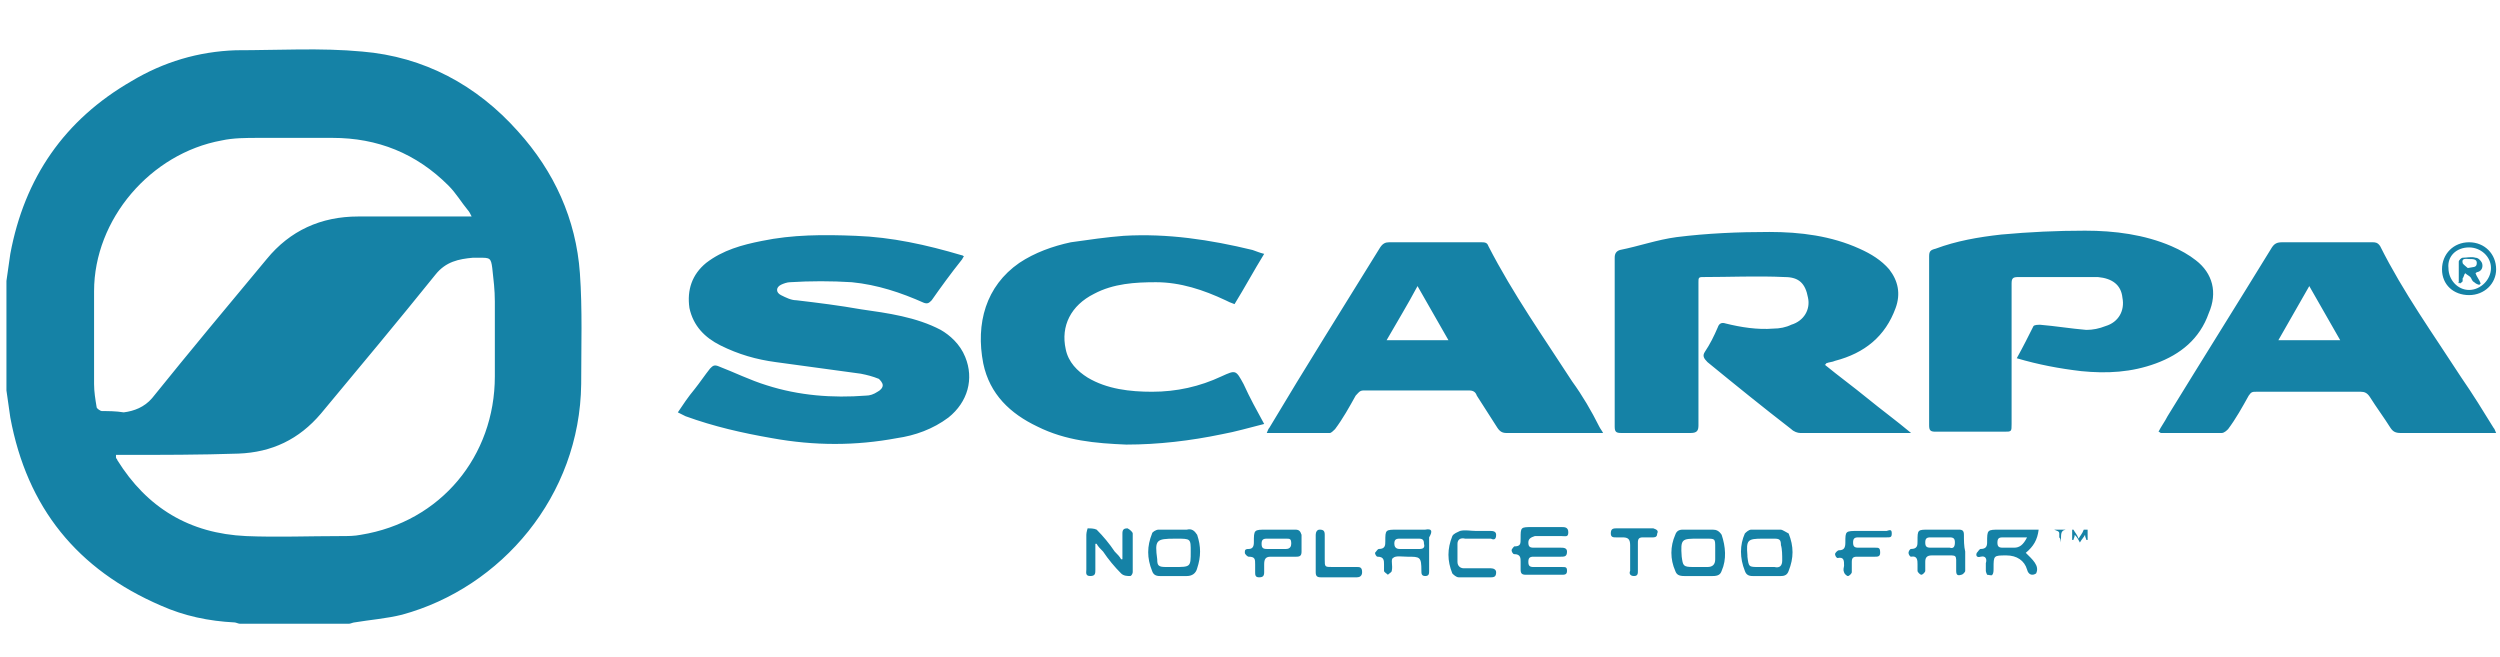 <?xml version="1.0" encoding="utf-8"?>
<svg version="1.1" id="svg-logo-scarpa" xmlns="http://www.w3.org/2000/svg" xmlns:xlink="http://www.w3.org/1999/xlink"
     x="0px" y="0px"
     width="194px" height="51px" xml:space="preserve">
<style type="text/css">
    .svg-logo-scarpa__st0 {
        fill: #1582A6;
    }
</style>
    <path class="svg-logo-scarpa__st0" d="M40.2,10.2c-3.2-3.6-7.3-5.8-12.1-6.2c-3.2-0.3-6.5-0.1-9.8-0.1c-2.9,0.1-5.6,0.9-8.1,2.4
	c-5.2,3-8.3,7.5-9.4,13.4c-0.1,0.7-0.2,1.4-0.3,2.1c0,2.8,0,5.6,0,8.5c0.1,0.7,0.2,1.4,0.3,2.1C2.1,39.4,6,44.2,12.5,47
	c1.8,0.8,3.7,1.2,5.7,1.3c0.1,0,0.3,0.1,0.4,0.1c2.8,0,5.6,0,8.5,0c0.1,0,0.3-0.1,0.4-0.1c1.2-0.2,2.5-0.3,3.7-0.6
	c7.7-2.1,13.8-9.2,13.9-17.9c0-2.9,0.1-5.8-0.1-8.6C44.7,17,43,13.3,40.2,10.2z M7.9,31.9c-0.1,0-0.4-0.2-0.4-0.3
	c-0.1-0.6-0.2-1.2-0.2-1.8c0-2.4,0-4.8,0-7.2c0-5.6,4.4-10.7,9.9-11.7c0.9-0.2,1.9-0.2,2.9-0.2c1.9,0,3.8,0,5.7,0
	c3.5,0,6.5,1.2,9,3.7c0.6,0.6,1,1.3,1.5,1.9c0.1,0.1,0.2,0.3,0.3,0.5c-0.3,0-0.5,0-0.7,0c-2.7,0-5.4,0-8.1,0c-2.9,0-5.3,1.1-7.1,3.3
	c-3,3.6-6,7.2-8.9,10.8c-0.6,0.7-1.4,1-2.2,1.1C9,31.9,8.4,31.9,7.9,31.9z M38.4,29.2c0,6.2-4.2,11.3-10.4,12.3
	c-0.5,0.1-1,0.1-1.5,0.1c-2.5,0-5,0.1-7.4,0c-4.4-0.2-7.7-2.2-10-5.9c0-0.1-0.1-0.1-0.1-0.2c0,0,0-0.1,0-0.2c0.2,0,0.4,0,0.6,0
	c3,0,5.9,0,8.9-0.1c2.6-0.1,4.7-1.1,6.4-3.1c3-3.6,6-7.2,8.9-10.8c0.8-1,1.8-1.2,2.9-1.3c0.2,0,0.3,0,0.5,0c0.8,0,0.9,0,1,0.8
	c0.1,0.9,0.2,1.7,0.2,2.6C38.4,25.4,38.4,27.3,38.4,29.2z M139.7,33.6c-0.2,0-0.5-0.1-0.7-0.3c-2.2-1.7-4.3-3.4-6.5-5.2
	c-0.3-0.3-0.4-0.5-0.2-0.8c0.4-0.6,0.7-1.2,1-1.9c0.1-0.3,0.3-0.4,0.6-0.3c1.2,0.3,2.5,0.5,3.7,0.4c0.5,0,1-0.1,1.4-0.3
	c1-0.3,1.5-1.2,1.3-2.1c-0.2-1.1-0.7-1.6-1.8-1.6c-2.1-0.1-4.3,0-6.4,0c-0.3,0-0.3,0.1-0.3,0.4c0,0.6,0,1.3,0,1.9c0,3.1,0,6.1,0,9.2
	c0,0.4-0.1,0.6-0.6,0.6c-1.8,0-3.6,0-5.4,0c-0.4,0-0.5-0.1-0.5-0.5c0-4.4,0-8.7,0-13.1c0-0.3,0.1-0.5,0.4-0.6c1.5-0.3,2.9-0.8,4.4-1
	c2.4-0.3,4.8-0.4,7.2-0.4c2.4,0,4.8,0.3,7,1.3c0.9,0.4,1.7,0.9,2.3,1.6c0.7,0.9,0.9,1.9,0.5,3c-0.8,2.2-2.4,3.5-4.7,4.1
	c-0.2,0.1-0.5,0.1-0.7,0.2c0,0,0,0.1-0.1,0.1c1.1,0.9,2.2,1.7,3.3,2.6c1.1,0.9,2.2,1.7,3.4,2.7c-0.2,0-0.3,0-0.4,0
	C145.3,33.6,142.5,33.6,139.7,33.6z M74.9,27.7c0.7,1.7,0.2,3.5-1.3,4.7c-1.2,0.9-2.6,1.4-4,1.6c-3.2,0.6-6.4,0.6-9.7,0
	c-2.3-0.4-4.5-0.9-6.7-1.7c-0.2-0.1-0.4-0.2-0.6-0.3c0.4-0.6,0.8-1.2,1.3-1.8c0.4-0.5,0.8-1.1,1.2-1.6c0.2-0.2,0.3-0.3,0.6-0.2
	c1.3,0.5,2.5,1.1,3.8,1.5c2.5,0.8,5.1,1,7.7,0.8c0.3,0,0.6-0.1,0.9-0.3c0.2-0.1,0.4-0.3,0.4-0.5c0-0.2-0.2-0.4-0.3-0.5
	c-0.5-0.2-0.9-0.3-1.4-0.4c-2.2-0.3-4.4-0.6-6.6-0.9c-1.5-0.2-2.9-0.6-4.3-1.3c-1.2-0.6-2.1-1.5-2.4-2.9c-0.2-1.4,0.2-2.6,1.3-3.5
	c1.3-1,2.8-1.4,4.3-1.7c2.4-0.5,4.8-0.5,7.3-0.4c2.8,0.1,5.5,0.7,8.2,1.5c0,0,0.1,0,0.2,0.1c-0.1,0.1-0.1,0.2-0.2,0.3
	c-0.8,1-1.6,2.1-2.3,3.1c-0.2,0.2-0.3,0.3-0.6,0.2c-1.8-0.8-3.6-1.4-5.6-1.6c-1.6-0.1-3.2-0.1-4.8,0c-0.2,0-0.5,0.1-0.7,0.2
	c-0.4,0.2-0.4,0.6,0,0.8c0.4,0.2,0.8,0.4,1.2,0.4c1.7,0.2,3.3,0.4,5,0.7c2.1,0.3,4.3,0.6,6.2,1.6C73.7,26,74.5,26.7,74.9,27.7z
	 M167.3,28.2c-1.9,0.7-3.8,0.8-5.8,0.6c-1.7-0.2-3.3-0.5-5-1c0.5-0.9,0.9-1.7,1.3-2.5c0.1-0.1,0.4-0.1,0.5-0.1
	c1.2,0.1,2.4,0.3,3.6,0.4c0.5,0,1-0.1,1.5-0.3c1-0.3,1.5-1.2,1.3-2.2c-0.1-1-0.8-1.5-1.9-1.6c-1,0-2.1,0-3.1,0c-1,0-2.1,0-3.1,0
	c-0.4,0-0.5,0.1-0.5,0.5c0,3.6,0,7.3,0,10.9c0,0.6,0,0.6-0.6,0.6c-1.8,0-3.5,0-5.3,0c-0.4,0-0.5-0.1-0.5-0.5c0-4.4,0-8.7,0-13.1
	c0-0.4,0.1-0.5,0.5-0.6c1.6-0.6,3.3-0.9,5.1-1.1c2.2-0.2,4.3-0.3,6.5-0.3c2.3,0,4.6,0.3,6.7,1.2c0.7,0.3,1.4,0.7,1.9,1.1
	c1.3,1,1.7,2.5,1,4.1C170.7,26.3,169.2,27.5,167.3,28.2z M122,29.6c-2.2-3.4-4.6-6.8-6.5-10.5c-0.1-0.3-0.3-0.3-0.6-0.3
	c-2.4,0-4.8,0-7.1,0c-0.3,0-0.5,0.1-0.7,0.4c-2.9,4.7-5.8,9.3-8.6,14c-0.1,0.1-0.1,0.2-0.2,0.4c1.7,0,3.3,0,4.9,0
	c0.1,0,0.3-0.2,0.4-0.3c0.6-0.8,1.1-1.7,1.6-2.6c0.2-0.2,0.3-0.4,0.6-0.4c2.7,0,5.5,0,8.2,0c0.3,0,0.5,0.1,0.6,0.4
	c0.5,0.8,1.1,1.7,1.6,2.5c0.2,0.3,0.4,0.4,0.7,0.4c2.3,0,4.7,0,7,0c0.1,0,0.3,0,0.5,0c-0.1-0.2-0.2-0.3-0.3-0.5
	C123.5,31.9,122.8,30.7,122,29.6z M107.6,26.4c0.8-1.4,1.6-2.7,2.4-4.2c0.8,1.4,1.6,2.8,2.4,4.2C110.8,26.4,109.2,26.4,107.6,26.4z
	 M193.5,33.2c-0.8-1.3-1.6-2.6-2.5-3.9c-2.2-3.4-4.5-6.6-6.3-10.2c-0.2-0.3-0.4-0.3-0.6-0.3c-2.3,0-4.7,0-7,0
	c-0.4,0-0.6,0.1-0.8,0.4c-2.7,4.4-5.4,8.7-8.1,13.1c-0.2,0.4-0.5,0.8-0.7,1.2c0.1,0,0.1,0.1,0.2,0.1c1.6,0,3.1,0,4.7,0
	c0.2,0,0.4-0.2,0.5-0.3c0.6-0.8,1.1-1.7,1.6-2.6c0.2-0.3,0.3-0.3,0.6-0.3c2.7,0,5.4,0,8.1,0c0.3,0,0.5,0.1,0.7,0.4
	c0.5,0.8,1.1,1.6,1.6,2.4c0.2,0.3,0.4,0.4,0.8,0.4c2.3,0,4.6,0,6.9,0c0.2,0,0.3,0,0.5,0C193.6,33.4,193.6,33.3,193.5,33.2z
	 M176.8,26.4c0.8-1.4,1.6-2.8,2.4-4.2c0.8,1.4,1.6,2.8,2.4,4.2C180,26.4,178.5,26.4,176.8,26.4z M98.1,32.9
	c-1.2,0.3-2.2,0.6-3.3,0.8c-2.4,0.5-4.9,0.8-7.4,0.8c-2.4-0.1-4.7-0.3-6.9-1.4c-2.1-1-3.7-2.5-4.2-4.9c-0.6-3.1,0.2-6,2.8-7.8
	c1.2-0.8,2.6-1.3,4-1.6c1.4-0.2,2.8-0.4,4.1-0.5c3.4-0.2,6.7,0.3,10,1.1c0.3,0.1,0.5,0.2,0.9,0.3c-0.8,1.3-1.5,2.6-2.3,3.9
	c-0.3-0.1-0.5-0.2-0.7-0.3c-1.7-0.8-3.5-1.4-5.4-1.4c-1.6,0-3.3,0.1-4.8,0.9c-1.8,0.9-2.6,2.5-2.2,4.3c0.2,1,0.9,1.7,1.7,2.2
	c1.5,0.9,3.3,1.1,5,1.1c1.9,0,3.7-0.4,5.4-1.2c1.1-0.5,1.1-0.5,1.7,0.6C97,30.9,97.5,31.8,98.1,32.9z M118.6,42.1
	c0,0.3,0.1,0.4,0.4,0.4c0.7,0,1.4,0,2.1,0c0.2,0,0.5,0,0.5,0.3c0,0.4-0.2,0.4-0.5,0.4c-0.7,0-1.4,0-2.1,0c-0.3,0-0.4,0.1-0.4,0.4
	c0,0.3,0.1,0.4,0.4,0.4c0.7,0,1.4,0,2.2,0c0.3,0,0.4,0,0.4,0.3c0,0.3-0.2,0.3-0.4,0.3c-0.9,0-1.9,0-2.8,0c-0.3,0-0.4-0.1-0.4-0.4
	c0-0.2,0-0.4,0-0.6c0-0.3,0-0.6-0.5-0.6c-0.1,0-0.2-0.2-0.2-0.3c0-0.1,0.2-0.3,0.2-0.3c0.5,0,0.5-0.2,0.5-0.6c0-0.9,0-0.9,0.9-0.9
	c0.3,0,0.6,0,1,0c0.4,0,0.9,0,1.3,0c0.2,0,0.5,0,0.5,0.4c0,0.4-0.2,0.3-0.5,0.3c-0.7,0-1.4,0-2.1,0
	C118.8,41.7,118.6,41.8,118.6,42.1z M157.2,42.9c0.6-0.5,0.9-1,1-1.8c-0.2,0-0.3,0-0.5,0c-0.8,0-1.7,0-2.5,0c-1,0-1,0-1,1
	c0,0.3-0.1,0.5-0.5,0.5c-0.1,0-0.2,0.2-0.3,0.3c-0.1,0.2,0,0.4,0.3,0.3c0.4-0.1,0.5,0.2,0.4,0.5c0,0.2,0,0.4,0,0.6
	c0,0.1,0.1,0.3,0.1,0.3c0.1,0,0.4,0.1,0.4,0c0.1-0.1,0.1-0.3,0.1-0.5c0-1,0-1,1-1c0.8,0,1.4,0.4,1.6,1.1c0.1,0.4,0.4,0.5,0.7,0.3
	C158.3,43.9,157.7,43.4,157.2,42.9z M156.3,42.5c-0.3,0-0.6,0-0.9,0c-0.3,0-0.4-0.1-0.4-0.4c0-0.4,0.2-0.4,0.5-0.4
	c0.6,0,1.2,0,1.8,0C157,42.3,156.7,42.5,156.3,42.5z M152.4,41.5c0-0.3-0.1-0.4-0.4-0.4c-0.8,0-1.6,0-2.3,0c-0.9,0-0.9,0-0.9,0.9
	c0,0.3,0,0.6-0.5,0.6c-0.1,0-0.2,0.2-0.2,0.3c0,0.1,0.1,0.3,0.2,0.3c0.5-0.1,0.5,0.3,0.5,0.6c0,0.2,0,0.4,0,0.5
	c0,0.1,0.2,0.3,0.3,0.3c0.1,0,0.3-0.2,0.3-0.3c0-0.2,0-0.5,0-0.7c0-0.3,0.1-0.5,0.5-0.5c0.3,0,0.6,0,1,0c1,0,0.9-0.1,0.9,0.9
	c0,0.1,0,0.2,0,0.3c0,0.3,0.1,0.4,0.4,0.3c0.1,0,0.3-0.2,0.3-0.3c0-0.5,0-1,0-1.5C152.4,42.4,152.4,41.9,152.4,41.5z M151.3,42.5
	c-0.3,0-0.5,0-0.8,0c-0.2,0-0.5,0-0.7,0c-0.3,0-0.4-0.1-0.4-0.4c0-0.3,0.1-0.4,0.4-0.4c0.5,0,1,0,1.5,0c0.3,0,0.4,0.1,0.4,0.4
	C151.7,42.4,151.6,42.6,151.3,42.5z M110.6,41.1c-0.7,0-1.4,0-2.1,0c-1,0-1,0-1,0.9c0,0.3,0,0.6-0.5,0.6c-0.1,0-0.2,0.2-0.3,0.3
	c0,0.1,0.1,0.3,0.2,0.3c0.5,0,0.5,0.3,0.5,0.6c0,0.2,0,0.4,0,0.5c0,0.1,0.2,0.2,0.3,0.3c0.1-0.1,0.3-0.2,0.3-0.3
	c0.1-0.4-0.1-0.9,0.1-1c0.2-0.2,0.7-0.1,1.1-0.1c1,0,1.1,0,1.1,1.1c0,0.2,0,0.4,0.3,0.4c0.3,0,0.3-0.2,0.3-0.4c0-0.5,0-0.9,0-1.4
	c0-0.4,0-0.8,0-1.2C111.2,41.2,111.1,41,110.6,41.1z M110.2,42.6c-0.5,0-1,0-1.6,0c-0.3,0-0.4-0.2-0.4-0.4c0-0.3,0.1-0.4,0.4-0.4
	c0.3,0,0.5,0,0.8,0c0.2,0,0.5,0,0.7,0c0.3,0,0.4,0.1,0.4,0.4C110.6,42.5,110.4,42.6,110.2,42.6z M92.1,41.1c-0.3,0-0.7,0-1,0
	c-0.4,0-0.8,0-1.2,0c-0.2,0-0.5,0.2-0.5,0.3c-0.4,1-0.4,1.9,0,2.9c0.1,0.3,0.3,0.4,0.6,0.4c0.7,0,1.4,0,2.1,0c0.4,0,0.7-0.2,0.8-0.6
	c0.3-0.9,0.3-1.7,0-2.6C92.7,41.2,92.5,41,92.1,41.1z M92.4,42.8c0,1.2,0,1.2-1.3,1.2c-0.2,0-0.4,0-0.6,0c-0.6,0-0.7-0.1-0.7-0.6
	c-0.2-1.5-0.1-1.6,1.4-1.6c0,0,0.1,0,0.1,0C92.4,41.8,92.4,41.8,92.4,42.8z M132.9,41.1c-0.8,0-1.5,0-2.3,0c-0.3,0-0.5,0.1-0.6,0.4
	c-0.4,0.9-0.4,1.9,0,2.8c0.1,0.3,0.3,0.4,0.7,0.4c0.4,0,0.7,0,1.1,0c0.4,0,0.7,0,1.1,0c0.4,0,0.6-0.1,0.7-0.4c0.4-0.9,0.3-1.9,0-2.8
	C133.4,41.2,133.2,41.1,132.9,41.1z M133.1,43.4c0,0.4-0.2,0.6-0.6,0.6c-0.2,0-0.5,0-0.7,0c-0.1,0-0.3,0-0.4,0
	c-0.8,0-0.8-0.1-0.9-0.8c-0.1-1.4,0-1.4,1.3-1.4c0.2,0,0.4,0,0.6,0c0.7,0,0.7,0,0.7,0.7C133.1,42.8,133.1,43.1,133.1,43.4z
	 M100.5,41.1c-0.5,0-0.9,0-1.4,0c-0.3,0-0.6,0-0.8,0c-1,0-1,0-1,1c0,0.3-0.1,0.5-0.4,0.5c-0.3,0-0.3,0.1-0.3,0.3
	c0,0.1,0.2,0.3,0.3,0.3c0.5,0,0.5,0.2,0.5,0.6c0,0.2,0,0.4,0,0.6c0,0.2,0,0.4,0.3,0.4c0.3,0,0.4-0.1,0.4-0.4c0-0.2,0-0.4,0-0.6
	c0-0.4,0.1-0.6,0.5-0.6c0.7,0,1.3,0,2,0c0.3,0,0.4-0.1,0.4-0.4c0-0.4,0-0.9,0-1.3C100.9,41.2,100.8,41.1,100.5,41.1z M99.8,42.6
	c-0.5,0-1,0-1.5,0c-0.3,0-0.4-0.1-0.4-0.4c0-0.3,0.1-0.4,0.4-0.4c0.3,0,0.5,0,0.8,0c0.2,0,0.5,0,0.7,0c0.3,0,0.4,0,0.4,0.4
	C100.2,42.4,100.1,42.6,99.8,42.6z M138.2,41.1c-0.8,0-1.6,0-2.3,0c-0.2,0-0.4,0.2-0.5,0.3c-0.4,0.9-0.4,1.9,0,2.9
	c0.1,0.3,0.3,0.4,0.6,0.4c0.4,0,0.7,0,1.1,0c0.4,0,0.8,0,1.1,0c0.3,0,0.5-0.1,0.6-0.4c0.4-1,0.4-1.9,0-2.9
	C138.6,41.3,138.3,41.1,138.2,41.1z M138.3,43.5c0,0.4-0.2,0.6-0.6,0.5c-0.2,0-0.5,0-0.7,0c-0.2,0-0.3,0-0.5,0c-0.8,0-0.8,0-0.9-0.8
	c0,0,0-0.1,0-0.1c-0.1-1.2,0-1.3,1.2-1.3c0.3,0,0.6,0,0.9,0c0.4,0,0.5,0.1,0.5,0.5C138.3,42.6,138.3,43.1,138.3,43.5z M87.9,41.4
	c0,1,0,2,0,3c0,0.1-0.1,0.3-0.2,0.3c-0.2,0-0.5,0-0.7-0.2c-0.5-0.5-1-1.1-1.4-1.7c-0.2-0.2-0.4-0.4-0.5-0.6c0,0-0.1,0-0.1,0
	c0,0.7,0,1.3,0,2c0,0.3,0,0.5-0.4,0.5c-0.4,0-0.3-0.3-0.3-0.5c0-0.9,0-1.8,0-2.7c0-0.2,0.1-0.5,0.1-0.5c0.2,0,0.5,0,0.7,0.1
	c0.5,0.5,1,1.1,1.4,1.7c0.2,0.2,0.4,0.4,0.5,0.6c0,0,0.1,0,0.1,0c0-0.7,0-1.4,0-2c0-0.3,0.1-0.4,0.4-0.4
	C87.7,41.1,87.9,41.3,87.9,41.4z M146.8,41.4c0,0.3-0.1,0.3-0.4,0.3c-0.7,0-1.4,0-2.2,0c-0.3,0-0.4,0.1-0.4,0.4
	c0,0.3,0.1,0.4,0.4,0.4c0.4,0,0.9,0,1.3,0c0.3,0,0.4,0,0.4,0.4c0,0.3-0.2,0.3-0.4,0.3c-0.5,0-0.9,0-1.4,0c-0.3,0-0.4,0.1-0.4,0.4
	c0,0.3,0,0.5,0,0.8c0,0.1-0.2,0.3-0.3,0.3c-0.1,0-0.3-0.2-0.3-0.3c-0.1-0.2,0-0.4,0-0.5c0-0.4,0-0.7-0.5-0.6c-0.1,0-0.2-0.2-0.2-0.3
	c0-0.1,0.2-0.3,0.3-0.3c0.4,0,0.5-0.2,0.5-0.6c0-0.9,0-0.9,1-0.9c0.3,0,0.6,0,0.8,0c0.5,0,0.9,0,1.4,0
	C146.7,41.1,146.8,41.1,146.8,41.4z M113.1,42.2c0,0.5,0,0.9,0,1.4c0,0.3,0.2,0.5,0.5,0.5c0.7,0,1.4,0,2.1,0c0.2,0,0.4,0.1,0.4,0.3
	c0,0.3-0.1,0.4-0.4,0.4c-0.8,0-1.7,0-2.5,0c-0.2,0-0.4-0.2-0.5-0.3c-0.4-1-0.4-1.9,0-2.9c0.1-0.2,0.4-0.3,0.6-0.4
	c0.4-0.1,0.8,0,1.2,0c0.4,0,0.8,0,1.1,0c0.2,0,0.5,0,0.5,0.3c0,0.4-0.2,0.4-0.4,0.3c-0.7,0-1.3,0-2,0
	C113.3,41.7,113.1,41.9,113.1,42.2z M191.6,22.9c1.2,0,2.1-0.9,2.1-2c0-1.2-0.9-2.1-2.1-2.1c-1.2,0-2.1,0.9-2.1,2.1
	C189.5,22.1,190.4,22.9,191.6,22.9z M191.6,19.2c0.9,0,1.7,0.7,1.7,1.6c0,0.9-0.8,1.7-1.7,1.7c-0.9,0-1.6-0.8-1.6-1.7
	C189.9,19.9,190.6,19.2,191.6,19.2z M128.6,41.4c0,0.2-0.1,0.3-0.3,0.3c-0.3,0-0.5,0-0.8,0c-0.3,0-0.4,0.1-0.4,0.4
	c0,0.7,0,1.4,0,2.2c0,0.2,0,0.4-0.3,0.4c-0.3,0-0.4-0.2-0.3-0.4c0-0.7,0-1.3,0-2c0-0.5-0.2-0.6-0.6-0.6c-0.2,0-0.3,0-0.5,0
	c-0.2,0-0.4,0-0.4-0.3c0-0.3,0.1-0.4,0.4-0.4c0.5,0,1,0,1.4,0c0.5,0,1,0,1.5,0C128.6,41.1,128.7,41.2,128.6,41.4z M105.7,44.4
	c0,0.3-0.2,0.4-0.4,0.4c-0.5,0-0.9,0-1.4,0c-0.5,0-1,0-1.4,0c-0.3,0-0.4-0.1-0.4-0.4c0-1,0-1.9,0-2.9c0-0.2,0.1-0.4,0.3-0.4
	c0.3,0,0.4,0.1,0.4,0.4c0,0.6,0,1.3,0,1.9c0,0.6,0,0.6,0.6,0.6c0.6,0,1.3,0,1.9,0C105.5,44,105.7,44,105.7,44.4z M162,41.1
	c0,0.3,0,0.5,0,0.8c0,0,0,0-0.1,0c0-0.1-0.1-0.2-0.1-0.4c-0.1,0.2-0.3,0.4-0.4,0.6c-0.1-0.2-0.2-0.4-0.4-0.6c0,0.2-0.1,0.3-0.1,0.4
	c0,0,0,0-0.1,0c0-0.3,0-0.5,0-0.8c0,0,0.1,0,0.1,0c0.1,0.2,0.3,0.4,0.4,0.7c0.1-0.2,0.3-0.4,0.4-0.7C161.9,41.1,162,41.1,162,41.1z
	 M159.4,41.1c0.4,0,0.7,0,0.9,0c-0.5,0.1-0.3,0.5-0.4,1c0-0.2,0-0.3-0.1-0.4c0-0.1,0-0.2,0-0.3C159.8,41.2,159.6,41.2,159.4,41.1z
	 M190.9,22c0.1-0.1,0.2-0.1,0.2-0.2c0-0.1,0-0.2,0-0.2c0.1-0.1,0.1-0.3,0.2-0.4c0.1,0.1,0.3,0.2,0.4,0.3c0.1,0.1,0.1,0.3,0.3,0.4
	c0.1,0.1,0.3,0.2,0.4,0.2c0,0,0.1-0.1,0.1-0.1c-0.1-0.3-0.3-0.5-0.4-0.8c0.1-0.1,0.2-0.1,0.2-0.1c0.3-0.1,0.4-0.4,0.3-0.7
	c-0.1-0.2-0.3-0.4-0.5-0.4c-0.3-0.1-0.7,0-1,0c-0.1,0-0.3,0.2-0.3,0.3c0,0.6,0,1.1,0,1.7C190.7,21.8,190.8,21.9,190.9,22z
	 M191.6,20.1c0.3,0,0.6,0,0.6,0.3c0,0.4-0.3,0.3-0.7,0.4c-0.1-0.1-0.4-0.3-0.4-0.4C191,20,191.4,20.1,191.6,20.1z"/>
</svg>